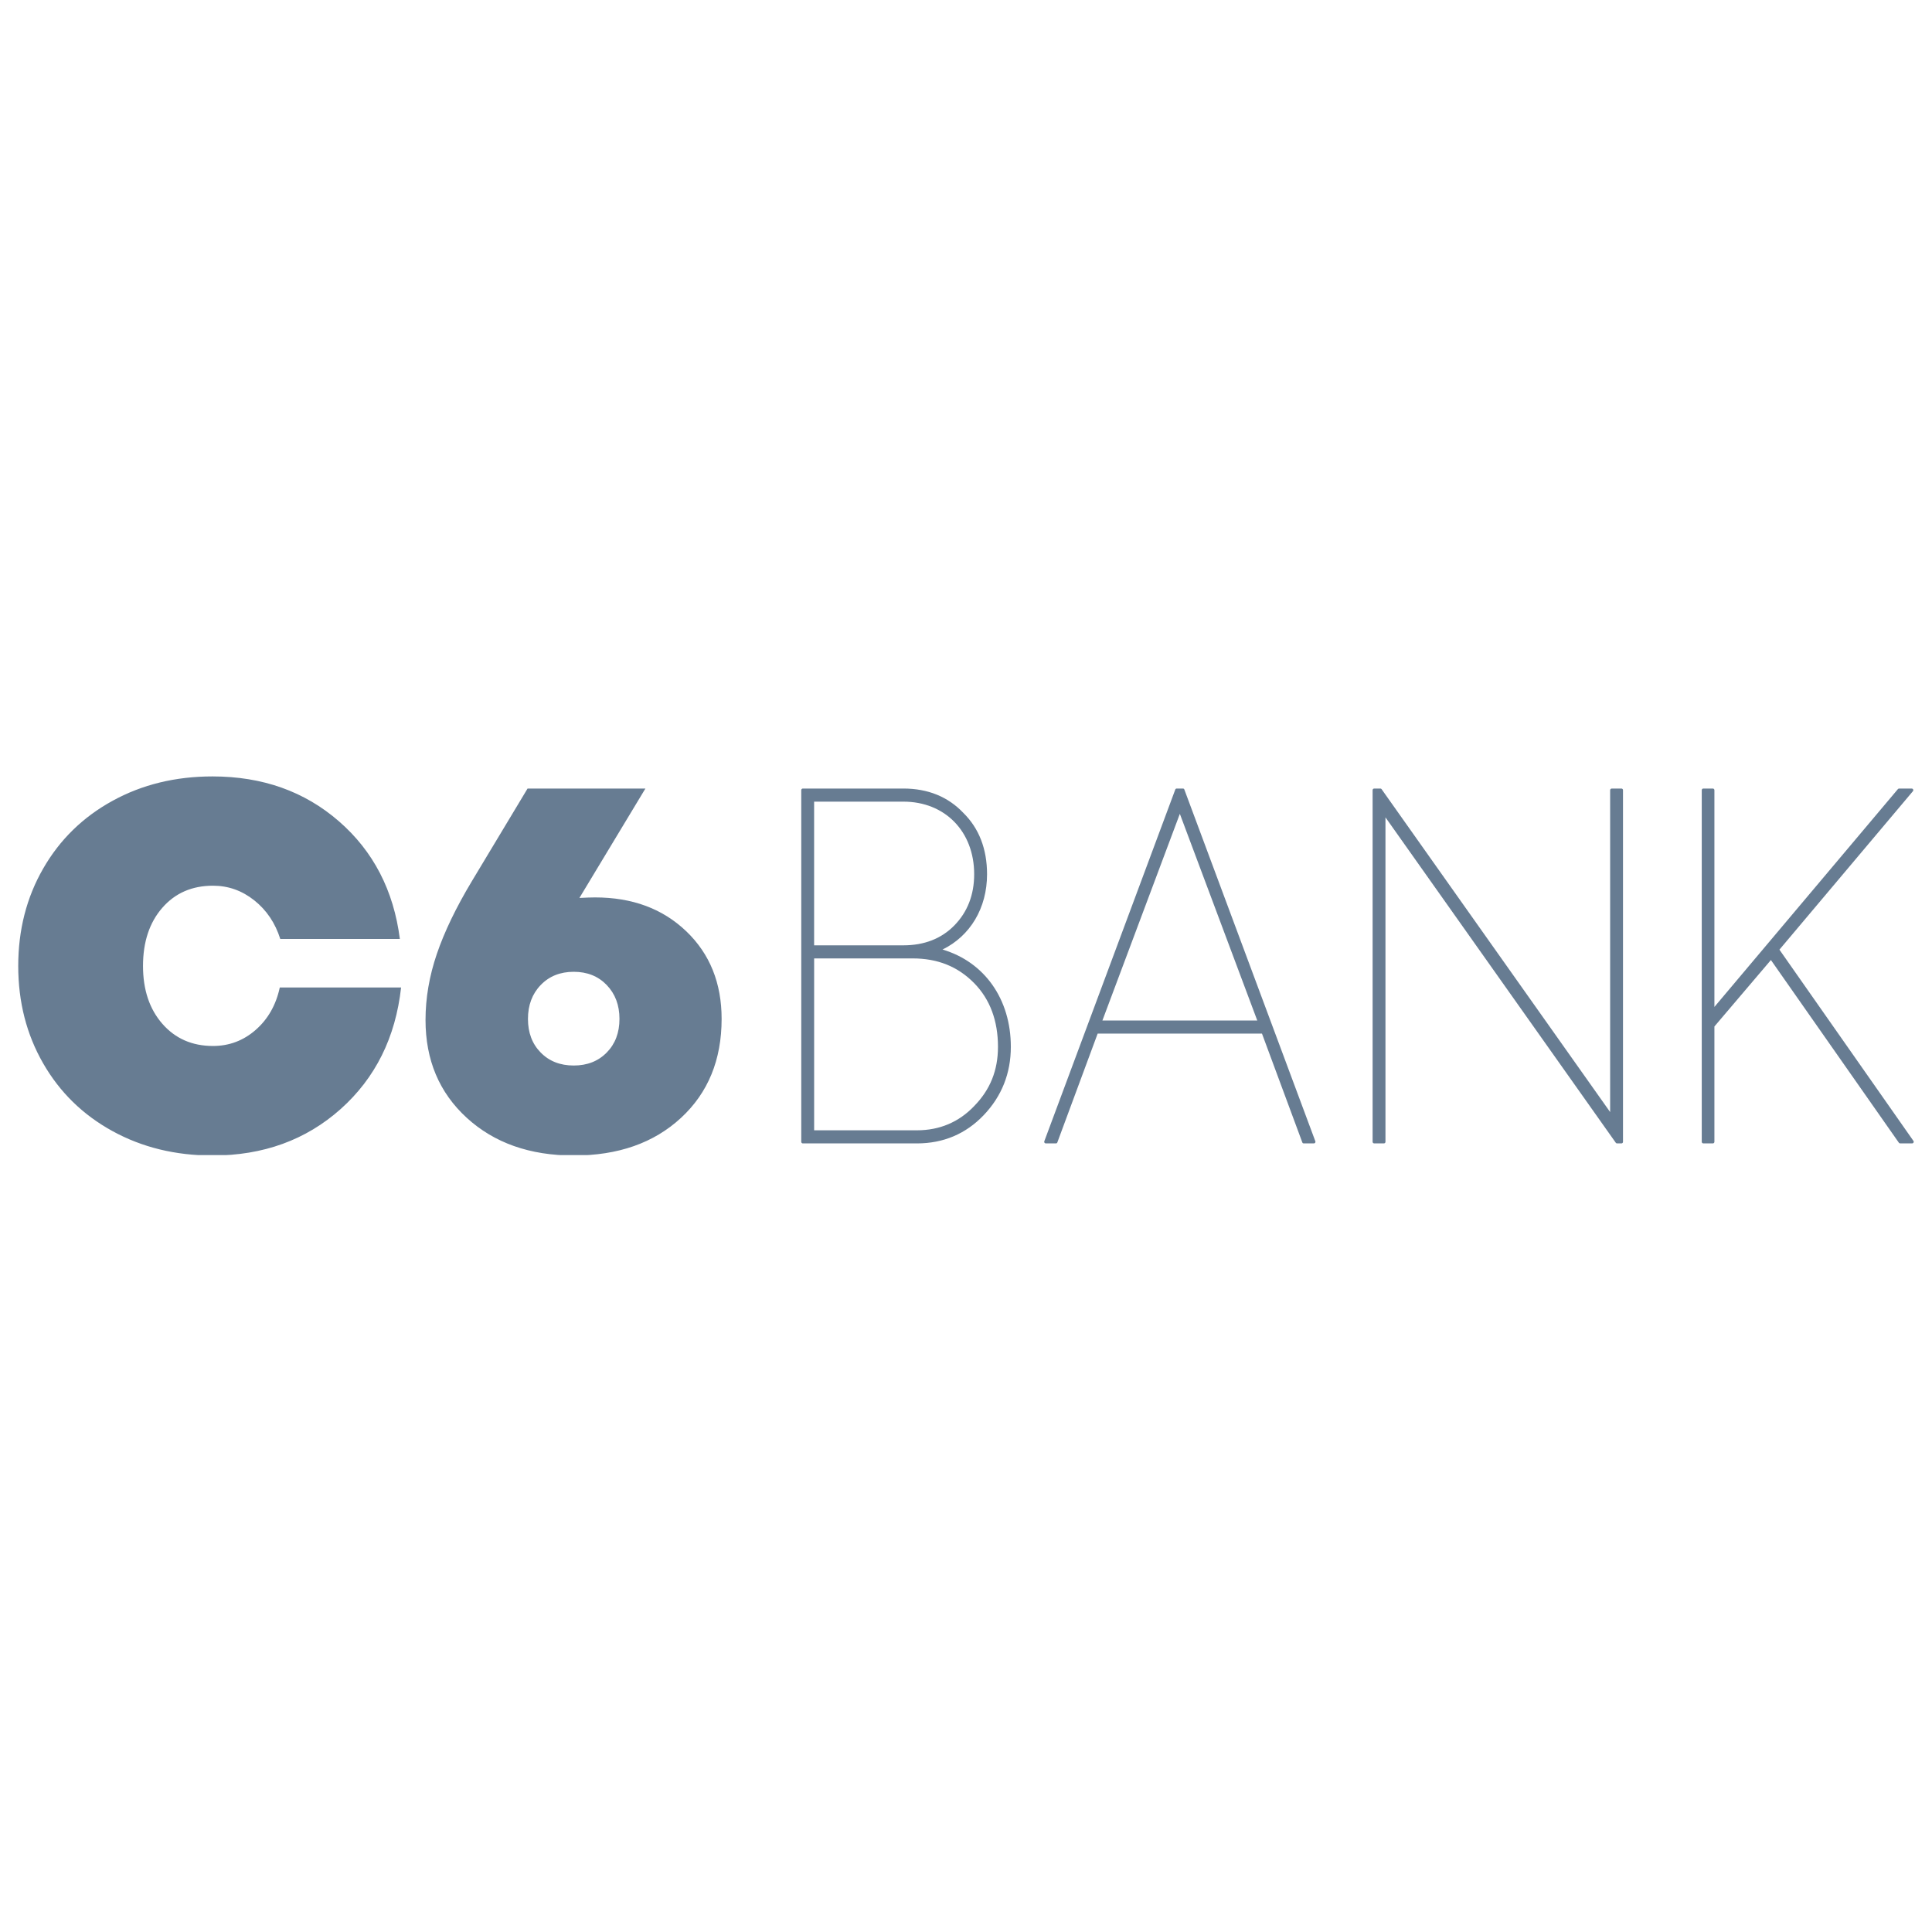 <svg xmlns="http://www.w3.org/2000/svg" xmlns:xlink="http://www.w3.org/1999/xlink" width="500" zoomAndPan="magnify" viewBox="0 0 375 375" height="500" preserveAspectRatio="xMidYMid meet" version="1.0"><defs><clipPath id="90c8b28e78"><path d="M 3.516 150.703 L 371.766 150.703 L 371.766 224.203 L 3.516 224.203 Z M 3.516 150.703 " clip-rule="nonzero"/></clipPath></defs><g clip-path="url(#90c8b28e78)"><path fill="#677c92" d="M 49.633 199.895 C 52.02 197.809 53.574 195.062 54.305 191.668 L 77.852 191.668 C 76.773 201.375 72.863 209.238 66.129 215.258 C 59.387 221.273 51.094 224.285 41.246 224.285 C 34.062 224.285 27.594 222.707 21.844 219.551 C 16.09 216.398 11.602 212.012 8.379 206.398 C 5.152 200.785 3.539 194.484 3.539 187.496 C 3.539 180.504 5.152 174.203 8.379 168.59 C 11.602 162.977 16.09 158.594 21.844 155.438 C 27.594 152.277 34.062 150.703 41.246 150.703 C 50.938 150.703 59.117 153.605 65.793 159.418 C 72.465 165.223 76.406 172.836 77.613 182.25 L 54.402 182.25 C 53.418 179.145 51.734 176.648 49.352 174.754 C 46.969 172.859 44.297 171.914 41.344 171.914 C 37.273 171.914 33.992 173.344 31.5 176.207 C 29.004 179.07 27.758 182.836 27.758 187.492 C 27.758 192.121 29.016 195.867 31.523 198.73 C 34.035 201.594 37.305 203.023 41.344 203.023 C 44.488 203.023 47.254 201.98 49.637 199.895 Z M 133.211 180.766 C 137.781 185.148 140.066 190.82 140.066 197.77 C 140.066 205.719 137.438 212.125 132.172 216.988 C 126.906 221.855 119.973 224.285 111.355 224.285 C 102.844 224.285 95.926 221.844 90.594 216.965 C 85.258 212.078 82.594 205.754 82.594 197.977 C 82.594 193.73 83.328 189.457 84.789 185.156 C 86.254 180.859 88.516 176.156 91.578 171.055 L 102.398 153.059 L 125.273 153.055 L 112.465 174.289 C 113.742 174.223 114.754 174.188 115.496 174.188 C 122.727 174.188 128.629 176.379 133.207 180.766 Z M 117.766 204.297 C 119.414 202.617 120.238 200.445 120.238 197.77 C 120.238 195.102 119.414 192.91 117.766 191.195 C 116.117 189.48 113.98 188.625 111.359 188.625 C 108.734 188.625 106.594 189.484 104.949 191.195 C 103.297 192.91 102.477 195.102 102.477 197.77 C 102.477 200.445 103.297 202.617 104.949 204.297 C 106.594 205.977 108.734 206.816 111.355 206.816 C 113.98 206.816 116.117 205.977 117.762 204.297 Z M 182.945 184.305 C 191.07 186.711 196.203 193.898 196.203 203.191 C 196.203 208.328 194.43 212.789 190.934 216.453 C 187.461 220.09 183.105 221.934 177.984 221.934 L 155.828 221.934 C 155.746 221.934 155.672 221.902 155.613 221.84 C 155.551 221.781 155.523 221.707 155.523 221.621 L 155.523 153.367 C 155.523 153.195 155.66 153.055 155.828 153.055 L 175.344 153.055 C 180.086 153.055 184.004 154.641 186.973 157.77 C 190.027 160.773 191.586 164.793 191.586 169.688 C 191.586 176.254 188.324 181.668 182.945 184.305 Z M 189.078 214.695 C 192.191 211.523 193.707 207.762 193.707 203.188 C 193.707 198.113 192.152 193.949 189.086 190.828 C 185.914 187.602 182.004 186.027 177.137 186.027 L 158.023 186.027 L 158.023 219.391 L 177.98 219.391 C 182.371 219.391 186.105 217.809 189.078 214.699 Z M 158.02 155.598 L 158.02 183.488 L 175.344 183.488 C 179.398 183.488 182.719 182.191 185.219 179.645 C 187.785 177.035 189.086 173.684 189.086 169.688 C 189.086 161.391 183.434 155.598 175.344 155.598 Z M 371.391 221.441 C 371.465 221.543 371.473 221.648 371.418 221.762 C 371.359 221.871 371.27 221.93 371.145 221.93 L 368.82 221.93 C 368.711 221.93 368.625 221.887 368.566 221.797 L 343.734 186.34 L 332.766 199.238 L 332.766 221.617 C 332.77 221.703 332.738 221.777 332.68 221.84 C 332.621 221.902 332.547 221.934 332.461 221.934 L 330.613 221.934 C 330.531 221.934 330.457 221.902 330.398 221.84 C 330.336 221.781 330.309 221.707 330.309 221.621 L 330.309 153.367 C 330.309 153.195 330.445 153.055 330.613 153.055 L 332.461 153.055 C 332.629 153.055 332.766 153.195 332.766 153.367 L 332.766 195.445 L 368.383 153.164 C 368.445 153.094 368.523 153.055 368.621 153.055 L 371.059 153.055 C 371.23 153.055 371.371 153.195 371.371 153.367 C 371.371 153.445 371.34 153.516 371.297 153.57 L 345.387 184.328 Z M 314.719 153.055 C 314.887 153.055 315.023 153.195 315.023 153.367 L 315.023 221.621 C 315.027 221.707 314.996 221.781 314.938 221.84 C 314.875 221.902 314.805 221.934 314.719 221.934 L 313.867 221.934 C 313.762 221.934 313.68 221.891 313.621 221.805 L 268.918 158.648 L 268.918 221.621 C 268.922 221.707 268.891 221.781 268.832 221.84 C 268.77 221.902 268.699 221.934 268.613 221.934 L 266.73 221.934 C 266.645 221.934 266.57 221.902 266.512 221.84 C 266.453 221.781 266.422 221.707 266.422 221.621 L 266.422 153.367 C 266.422 153.195 266.562 153.055 266.73 153.055 L 267.926 153.055 C 268.031 153.055 268.109 153.098 268.172 153.184 L 312.527 215.852 L 312.527 153.371 C 312.527 153.199 312.664 153.059 312.832 153.059 L 314.719 153.059 Z M 255.309 221.512 C 255.348 221.613 255.336 221.707 255.273 221.797 C 255.215 221.887 255.129 221.934 255.02 221.934 L 253.062 221.934 C 252.918 221.934 252.82 221.863 252.773 221.727 L 244.949 200.621 L 213.055 200.621 L 205.234 221.73 C 205.184 221.867 205.09 221.934 204.945 221.934 L 202.988 221.934 C 202.879 221.934 202.793 221.887 202.73 221.797 C 202.672 221.707 202.66 221.609 202.703 221.508 L 228.117 153.258 C 228.168 153.121 228.262 153.055 228.406 153.055 L 229.598 153.055 C 229.742 153.055 229.84 153.121 229.887 153.262 L 255.305 221.512 Z M 213.973 198.078 L 244.035 198.078 L 229.008 157.965 L 213.977 198.078 Z M 213.973 198.078 " fill-opacity="1" fill-rule="nonzero"/></g></svg>